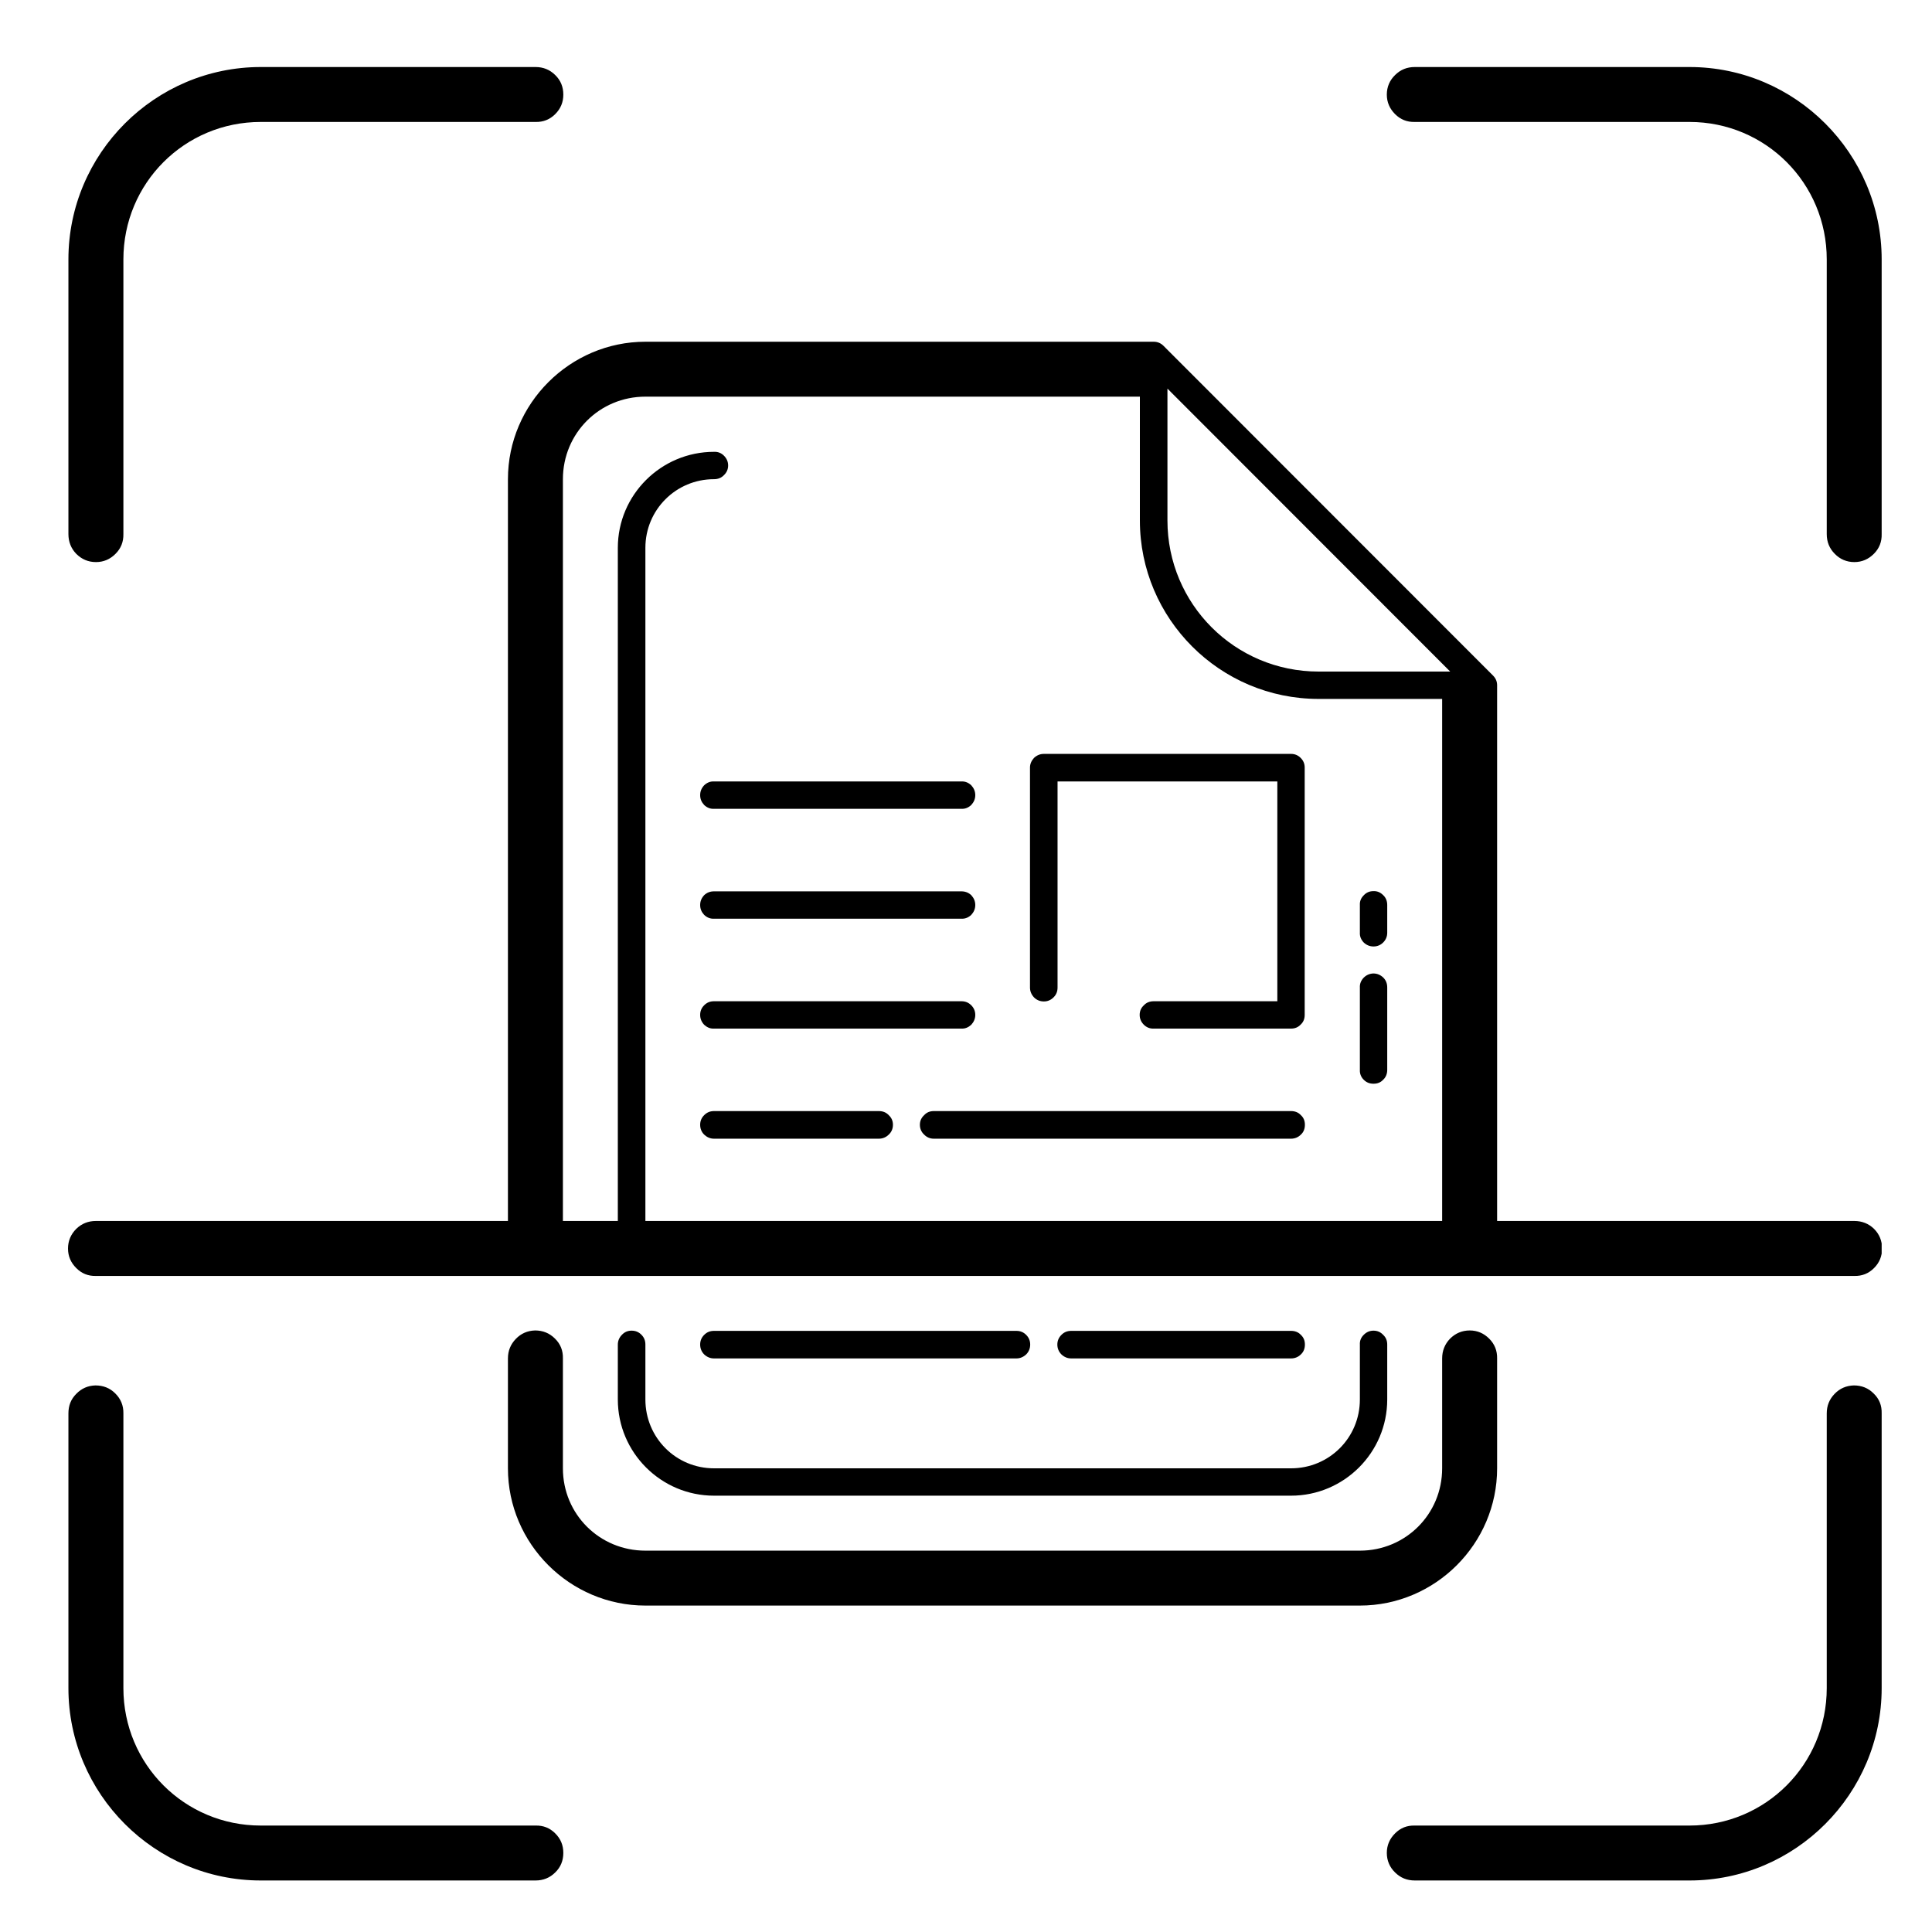<svg xmlns="http://www.w3.org/2000/svg" xmlns:xlink="http://www.w3.org/1999/xlink" width="50" zoomAndPan="magnify" viewBox="0 0 37.5 37.5" height="50" preserveAspectRatio="xMidYMid meet" version="1.0"><defs><clipPath id="0748eb4948"><path d="M 1.273 1.273 L 36.523 1.273 L 36.523 36.523 L 1.273 36.523 Z M 1.273 1.273 " clip-rule="nonzero"/></clipPath></defs><g clip-path="url(#0748eb4948)"><path fill="#000000" d="M 5.062 1.301 C 3.004 1.301 1.328 2.98 1.328 5.035 L 1.328 10.367 C 1.328 10.516 1.379 10.645 1.48 10.75 C 1.586 10.855 1.711 10.91 1.863 10.91 C 2.012 10.91 2.137 10.855 2.242 10.75 C 2.348 10.645 2.398 10.516 2.395 10.367 L 2.395 5.035 C 2.395 3.555 3.582 2.367 5.062 2.367 L 10.395 2.367 C 10.543 2.371 10.672 2.32 10.777 2.215 C 10.883 2.109 10.934 1.984 10.934 1.836 C 10.934 1.688 10.883 1.559 10.777 1.457 C 10.672 1.352 10.543 1.301 10.395 1.301 Z M 27.461 1.301 C 27.309 1.301 27.184 1.352 27.078 1.457 C 26.973 1.559 26.918 1.688 26.918 1.836 C 26.918 1.984 26.973 2.109 27.078 2.215 C 27.184 2.32 27.309 2.371 27.461 2.367 L 32.793 2.367 C 34.27 2.367 35.457 3.555 35.457 5.035 L 35.457 10.367 C 35.457 10.516 35.508 10.645 35.613 10.75 C 35.715 10.855 35.844 10.91 35.992 10.91 C 36.141 10.91 36.266 10.855 36.371 10.75 C 36.477 10.645 36.527 10.516 36.523 10.367 L 36.523 5.035 C 36.523 2.98 34.848 1.301 32.793 1.301 Z M 12.527 6.633 C 11.062 6.633 9.859 7.836 9.859 9.301 L 9.859 23.699 L 1.863 23.699 C 1.711 23.699 1.586 23.75 1.48 23.852 C 1.375 23.957 1.32 24.086 1.32 24.234 C 1.32 24.383 1.375 24.508 1.48 24.613 C 1.586 24.719 1.711 24.77 1.863 24.766 L 35.992 24.766 C 36.141 24.77 36.27 24.719 36.375 24.613 C 36.48 24.508 36.531 24.383 36.531 24.234 C 36.531 24.086 36.48 23.957 36.375 23.852 C 36.27 23.75 36.141 23.699 35.992 23.699 L 29.059 23.699 L 29.059 13.301 C 29.059 13.227 29.031 13.164 28.98 13.113 L 22.582 6.711 C 22.531 6.66 22.465 6.633 22.395 6.633 Z M 22.66 7.543 L 28.148 13.035 L 25.594 13.035 C 23.969 13.035 22.66 11.723 22.66 10.102 Z M 12.527 7.699 L 22.125 7.699 L 22.125 10.102 C 22.125 12.012 23.68 13.566 25.594 13.566 L 27.992 13.566 L 27.992 23.699 L 12.527 23.699 L 12.527 10.633 C 12.527 9.895 13.121 9.301 13.859 9.301 C 13.934 9.301 14 9.277 14.051 9.223 C 14.105 9.172 14.133 9.109 14.133 9.035 C 14.133 8.961 14.105 8.898 14.051 8.844 C 14 8.793 13.934 8.766 13.859 8.77 C 12.832 8.77 11.992 9.605 11.992 10.633 L 11.992 23.699 L 10.926 23.699 L 10.926 9.301 C 10.926 8.41 11.637 7.699 12.527 7.699 Z M 20.262 14.633 C 20.188 14.633 20.125 14.66 20.07 14.711 C 20.02 14.766 19.992 14.828 19.992 14.898 L 19.992 19.168 C 19.992 19.242 20.02 19.305 20.07 19.359 C 20.121 19.41 20.184 19.438 20.262 19.438 C 20.336 19.438 20.398 19.41 20.449 19.359 C 20.504 19.305 20.527 19.242 20.527 19.168 L 20.527 15.168 L 24.793 15.168 L 24.793 19.434 L 22.395 19.434 C 22.32 19.434 22.254 19.457 22.203 19.512 C 22.148 19.562 22.121 19.625 22.121 19.699 C 22.121 19.773 22.148 19.836 22.203 19.891 C 22.254 19.941 22.32 19.969 22.395 19.965 L 25.059 19.965 C 25.133 19.965 25.195 19.941 25.246 19.887 C 25.301 19.836 25.324 19.773 25.324 19.699 L 25.324 14.898 C 25.324 14.828 25.301 14.766 25.246 14.711 C 25.195 14.66 25.133 14.633 25.059 14.633 Z M 13.859 15.168 C 13.785 15.164 13.723 15.191 13.668 15.242 C 13.617 15.297 13.59 15.359 13.59 15.434 C 13.59 15.508 13.617 15.57 13.668 15.625 C 13.723 15.676 13.785 15.703 13.859 15.699 L 18.66 15.699 C 18.734 15.703 18.797 15.676 18.852 15.625 C 18.902 15.57 18.93 15.508 18.93 15.434 C 18.93 15.359 18.902 15.297 18.852 15.242 C 18.797 15.191 18.734 15.164 18.66 15.168 Z M 26.656 17.297 C 26.582 17.297 26.52 17.324 26.469 17.379 C 26.418 17.43 26.391 17.492 26.395 17.566 L 26.395 18.102 C 26.391 18.176 26.418 18.238 26.469 18.293 C 26.523 18.344 26.586 18.371 26.66 18.371 C 26.734 18.371 26.797 18.344 26.848 18.293 C 26.902 18.238 26.926 18.176 26.926 18.102 L 26.926 17.566 C 26.926 17.492 26.902 17.426 26.848 17.375 C 26.793 17.32 26.73 17.293 26.656 17.297 Z M 13.859 17.301 C 13.785 17.301 13.723 17.324 13.668 17.375 C 13.617 17.43 13.59 17.492 13.59 17.566 C 13.59 17.641 13.617 17.703 13.668 17.758 C 13.723 17.809 13.785 17.836 13.859 17.832 L 18.66 17.832 C 18.734 17.836 18.797 17.809 18.852 17.758 C 18.902 17.703 18.93 17.641 18.93 17.566 C 18.93 17.492 18.902 17.43 18.852 17.375 C 18.797 17.324 18.734 17.301 18.66 17.301 Z M 26.656 18.895 C 26.582 18.898 26.52 18.926 26.469 18.977 C 26.418 19.031 26.391 19.094 26.395 19.168 L 26.395 20.766 C 26.391 20.84 26.418 20.906 26.469 20.957 C 26.523 21.012 26.586 21.035 26.66 21.035 C 26.734 21.035 26.797 21.012 26.848 20.957 C 26.902 20.906 26.926 20.84 26.926 20.766 L 26.926 19.168 C 26.926 19.09 26.902 19.027 26.848 18.973 C 26.793 18.922 26.73 18.895 26.656 18.895 Z M 13.859 19.434 C 13.785 19.434 13.723 19.457 13.668 19.512 C 13.617 19.562 13.59 19.625 13.59 19.699 C 13.59 19.773 13.617 19.836 13.668 19.891 C 13.723 19.941 13.785 19.969 13.859 19.965 L 18.66 19.965 C 18.734 19.969 18.797 19.941 18.852 19.891 C 18.902 19.836 18.93 19.773 18.93 19.699 C 18.93 19.625 18.902 19.562 18.852 19.512 C 18.797 19.457 18.734 19.434 18.66 19.434 Z M 13.859 21.566 C 13.785 21.566 13.723 21.59 13.668 21.645 C 13.617 21.695 13.59 21.758 13.59 21.832 C 13.59 21.906 13.617 21.973 13.668 22.023 C 13.723 22.074 13.785 22.102 13.859 22.102 L 17.059 22.102 C 17.133 22.102 17.199 22.074 17.25 22.023 C 17.305 21.973 17.332 21.906 17.332 21.832 C 17.332 21.758 17.305 21.695 17.25 21.645 C 17.199 21.59 17.133 21.566 17.059 21.566 Z M 18.125 21.566 C 18.051 21.566 17.988 21.59 17.938 21.645 C 17.883 21.695 17.855 21.758 17.855 21.832 C 17.855 21.906 17.883 21.973 17.938 22.023 C 17.988 22.074 18.051 22.102 18.125 22.102 L 25.059 22.102 C 25.133 22.102 25.199 22.074 25.25 22.023 C 25.305 21.973 25.328 21.906 25.328 21.832 C 25.328 21.758 25.305 21.695 25.25 21.645 C 25.199 21.59 25.133 21.566 25.059 21.566 Z M 10.387 25.824 C 10.238 25.828 10.113 25.883 10.012 25.988 C 9.91 26.094 9.859 26.219 9.859 26.367 L 9.859 28.5 C 9.859 29.965 11.062 31.164 12.527 31.164 L 26.395 31.164 C 27.859 31.164 29.059 29.965 29.059 28.5 L 29.059 26.367 C 29.062 26.219 29.012 26.09 28.906 25.984 C 28.801 25.879 28.676 25.824 28.527 25.824 C 28.379 25.824 28.25 25.879 28.145 25.984 C 28.043 26.09 27.992 26.219 27.992 26.367 L 27.992 28.5 C 27.992 29.391 27.281 30.098 26.395 30.098 L 12.527 30.098 C 11.637 30.098 10.926 29.391 10.926 28.5 L 10.926 26.367 C 10.93 26.215 10.879 26.086 10.77 25.98 C 10.664 25.875 10.535 25.824 10.387 25.824 Z M 12.258 25.828 C 12.184 25.828 12.121 25.855 12.07 25.91 C 12.02 25.961 11.992 26.027 11.992 26.098 L 11.992 27.164 C 11.992 28.195 12.832 29.031 13.859 29.031 L 25.059 29.031 C 26.086 29.031 26.926 28.195 26.926 27.164 L 26.926 26.098 C 26.926 26.023 26.902 25.961 26.848 25.91 C 26.797 25.855 26.734 25.828 26.66 25.828 C 26.586 25.828 26.523 25.855 26.469 25.91 C 26.418 25.961 26.391 26.023 26.395 26.098 L 26.395 27.164 C 26.395 27.906 25.801 28.5 25.059 28.5 L 13.859 28.5 C 13.121 28.5 12.527 27.906 12.527 27.164 L 12.527 26.098 C 12.527 26.023 12.504 25.961 12.449 25.906 C 12.395 25.852 12.332 25.828 12.258 25.828 Z M 13.859 25.832 C 13.785 25.832 13.723 25.855 13.668 25.91 C 13.617 25.961 13.59 26.023 13.59 26.098 C 13.59 26.172 13.617 26.238 13.668 26.289 C 13.723 26.34 13.785 26.367 13.859 26.367 L 19.727 26.367 C 19.801 26.367 19.863 26.34 19.918 26.289 C 19.969 26.238 19.996 26.172 19.996 26.098 C 19.996 26.023 19.969 25.961 19.918 25.91 C 19.863 25.855 19.801 25.832 19.727 25.832 Z M 20.793 25.832 C 20.719 25.832 20.656 25.855 20.602 25.91 C 20.551 25.961 20.523 26.023 20.523 26.098 C 20.523 26.172 20.551 26.238 20.602 26.289 C 20.656 26.34 20.719 26.367 20.793 26.367 L 25.059 26.367 C 25.133 26.367 25.199 26.34 25.25 26.289 C 25.305 26.238 25.328 26.172 25.328 26.098 C 25.328 26.023 25.305 25.961 25.25 25.91 C 25.199 25.855 25.133 25.832 25.059 25.832 Z M 1.852 26.891 C 1.707 26.895 1.582 26.949 1.48 27.055 C 1.375 27.16 1.328 27.285 1.328 27.434 L 1.328 32.766 C 1.328 34.82 3.004 36.5 5.062 36.5 L 10.395 36.5 C 10.543 36.5 10.672 36.449 10.777 36.344 C 10.883 36.242 10.934 36.113 10.934 35.965 C 10.934 35.816 10.883 35.691 10.777 35.586 C 10.672 35.48 10.543 35.43 10.395 35.434 L 5.062 35.434 C 3.582 35.434 2.395 34.246 2.395 32.766 L 2.395 27.434 C 2.398 27.281 2.344 27.152 2.238 27.047 C 2.133 26.941 2.004 26.891 1.852 26.891 Z M 35.984 26.891 C 35.836 26.895 35.711 26.949 35.609 27.055 C 35.508 27.16 35.457 27.285 35.457 27.434 L 35.457 32.766 C 35.457 34.246 34.27 35.434 32.793 35.434 L 27.461 35.434 C 27.309 35.43 27.184 35.48 27.078 35.586 C 26.973 35.691 26.918 35.816 26.918 35.965 C 26.918 36.113 26.973 36.242 27.078 36.344 C 27.184 36.449 27.309 36.5 27.461 36.5 L 32.793 36.5 C 34.848 36.5 36.523 34.82 36.523 32.766 L 36.523 27.434 C 36.527 27.281 36.477 27.152 36.367 27.047 C 36.262 26.941 36.133 26.891 35.984 26.891 Z M 35.984 26.891 " fill-opacity="1" fill-rule="nonzero"/></g></svg>